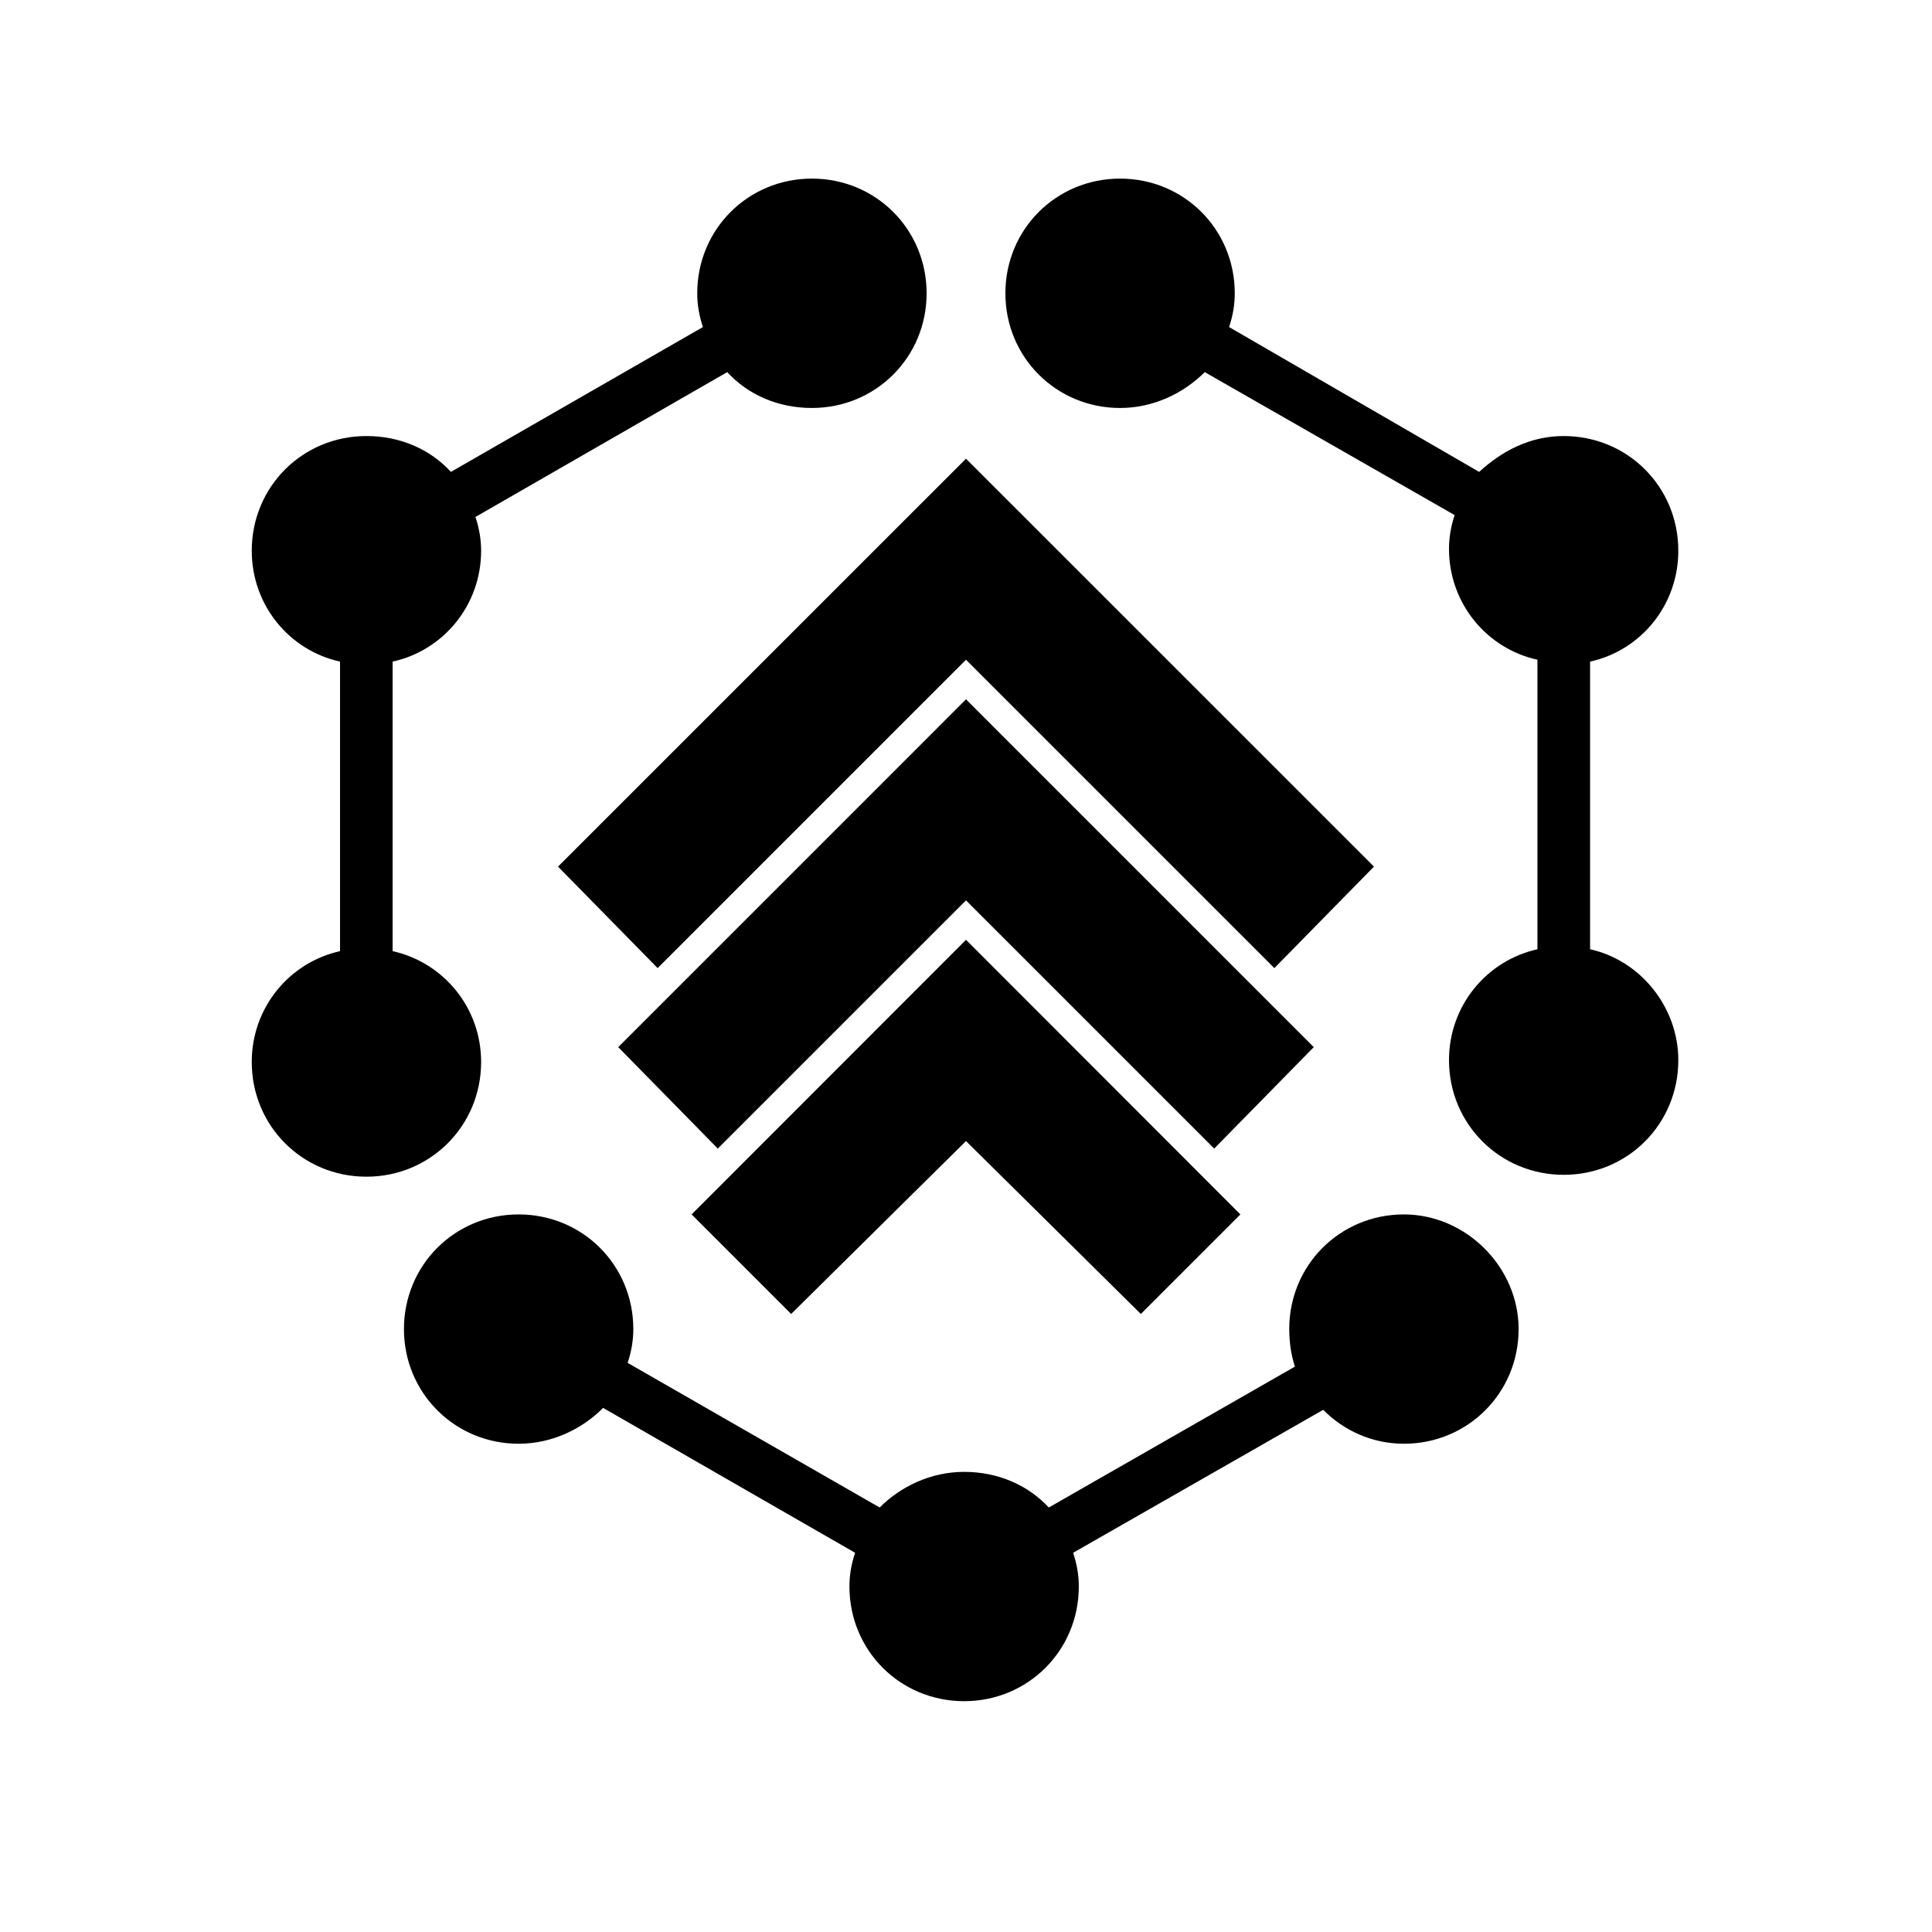 <svg xmlns="http://www.w3.org/2000/svg" xmlns:xlink="http://www.w3.org/1999/xlink" width="48" zoomAndPan="magnify" viewBox="0 0 36 36" height="48" preserveAspectRatio="xMidYMid meet" version="1.0"><path fill="#000000" d="M 26.16 22.629 C 24.969 22.629 24.023 23.574 24.023 24.766 C 24.023 25.008 24.059 25.254 24.129 25.465 L 19.543 28.09 C 19.156 27.672 18.594 27.426 17.965 27.426 C 17.336 27.426 16.773 27.707 16.391 28.09 L 11.695 25.395 C 11.766 25.184 11.801 24.973 11.801 24.766 C 11.801 23.574 10.855 22.629 9.664 22.629 C 8.473 22.629 7.527 23.574 7.527 24.766 C 7.527 25.953 8.473 26.902 9.664 26.902 C 10.293 26.902 10.855 26.621 11.238 26.234 L 15.934 28.934 C 15.863 29.141 15.828 29.352 15.828 29.562 C 15.828 30.754 16.773 31.699 17.965 31.699 C 19.156 31.699 20.102 30.754 20.102 29.562 C 20.102 29.352 20.066 29.141 19.996 28.934 L 24.656 26.27 C 25.039 26.656 25.566 26.902 26.16 26.902 C 27.352 26.902 28.297 25.953 28.297 24.766 C 28.297 23.609 27.316 22.629 26.16 22.629 Z M 26.16 22.629 " fill-opacity="1" fill-rule="nonzero"/><path fill="#000000" d="M 15.129 3.328 C 13.938 3.328 12.992 4.273 12.992 5.465 C 12.992 5.676 13.027 5.883 13.098 6.094 L 8.402 8.793 C 8.016 8.371 7.457 8.125 6.828 8.125 C 5.637 8.125 4.691 9.07 4.691 10.262 C 4.691 11.277 5.391 12.121 6.336 12.328 L 6.336 17.723 C 5.391 17.934 4.691 18.773 4.691 19.789 C 4.691 20.98 5.637 21.926 6.828 21.926 C 8.016 21.926 8.965 20.98 8.965 19.789 C 8.965 18.773 8.262 17.934 7.316 17.723 L 7.316 12.328 C 8.262 12.121 8.965 11.277 8.965 10.262 C 8.965 10.055 8.93 9.844 8.859 9.633 L 13.551 6.934 C 13.938 7.355 14.496 7.602 15.129 7.602 C 16.32 7.602 17.266 6.656 17.266 5.465 C 17.266 4.273 16.32 3.328 15.129 3.328 Z M 15.129 3.328 " fill-opacity="1" fill-rule="nonzero"/><path fill="#000000" d="M 29.629 17.688 L 29.629 12.328 C 30.574 12.121 31.273 11.277 31.273 10.262 C 31.273 9.07 30.328 8.125 29.137 8.125 C 28.508 8.125 27.984 8.406 27.562 8.793 L 22.902 6.094 C 22.973 5.883 23.008 5.676 23.008 5.465 C 23.008 4.273 22.062 3.328 20.871 3.328 C 19.68 3.328 18.734 4.273 18.734 5.465 C 18.734 6.656 19.68 7.602 20.871 7.602 C 21.504 7.602 22.062 7.32 22.449 6.934 L 27.105 9.598 C 27.035 9.809 27 10.02 27 10.227 C 27 11.242 27.703 12.086 28.648 12.293 L 28.648 17.688 C 27.703 17.898 27 18.738 27 19.754 C 27 20.945 27.949 21.891 29.137 21.891 C 30.328 21.891 31.273 20.945 31.273 19.754 C 31.273 18.773 30.574 17.898 29.629 17.688 Z M 29.629 17.688 " fill-opacity="1" fill-rule="nonzero"/><path fill="#000000" d="M 18 12.293 L 23.746 18.039 L 25.602 16.148 L 18 8.547 L 10.398 16.148 L 12.254 18.039 Z M 18 12.293 " fill-opacity="1" fill-rule="nonzero"/><path fill="#000000" d="M 18 13.031 L 11.52 19.512 L 13.375 21.402 L 18 16.777 L 22.625 21.402 L 24.48 19.512 Z M 18 13.031 " fill-opacity="1" fill-rule="nonzero"/><path fill="#000000" d="M 18 17.512 L 12.887 22.629 L 14.742 24.484 L 18 21.262 L 21.258 24.484 L 23.113 22.629 Z M 18 17.512 " fill-opacity="1" fill-rule="nonzero"/></svg>